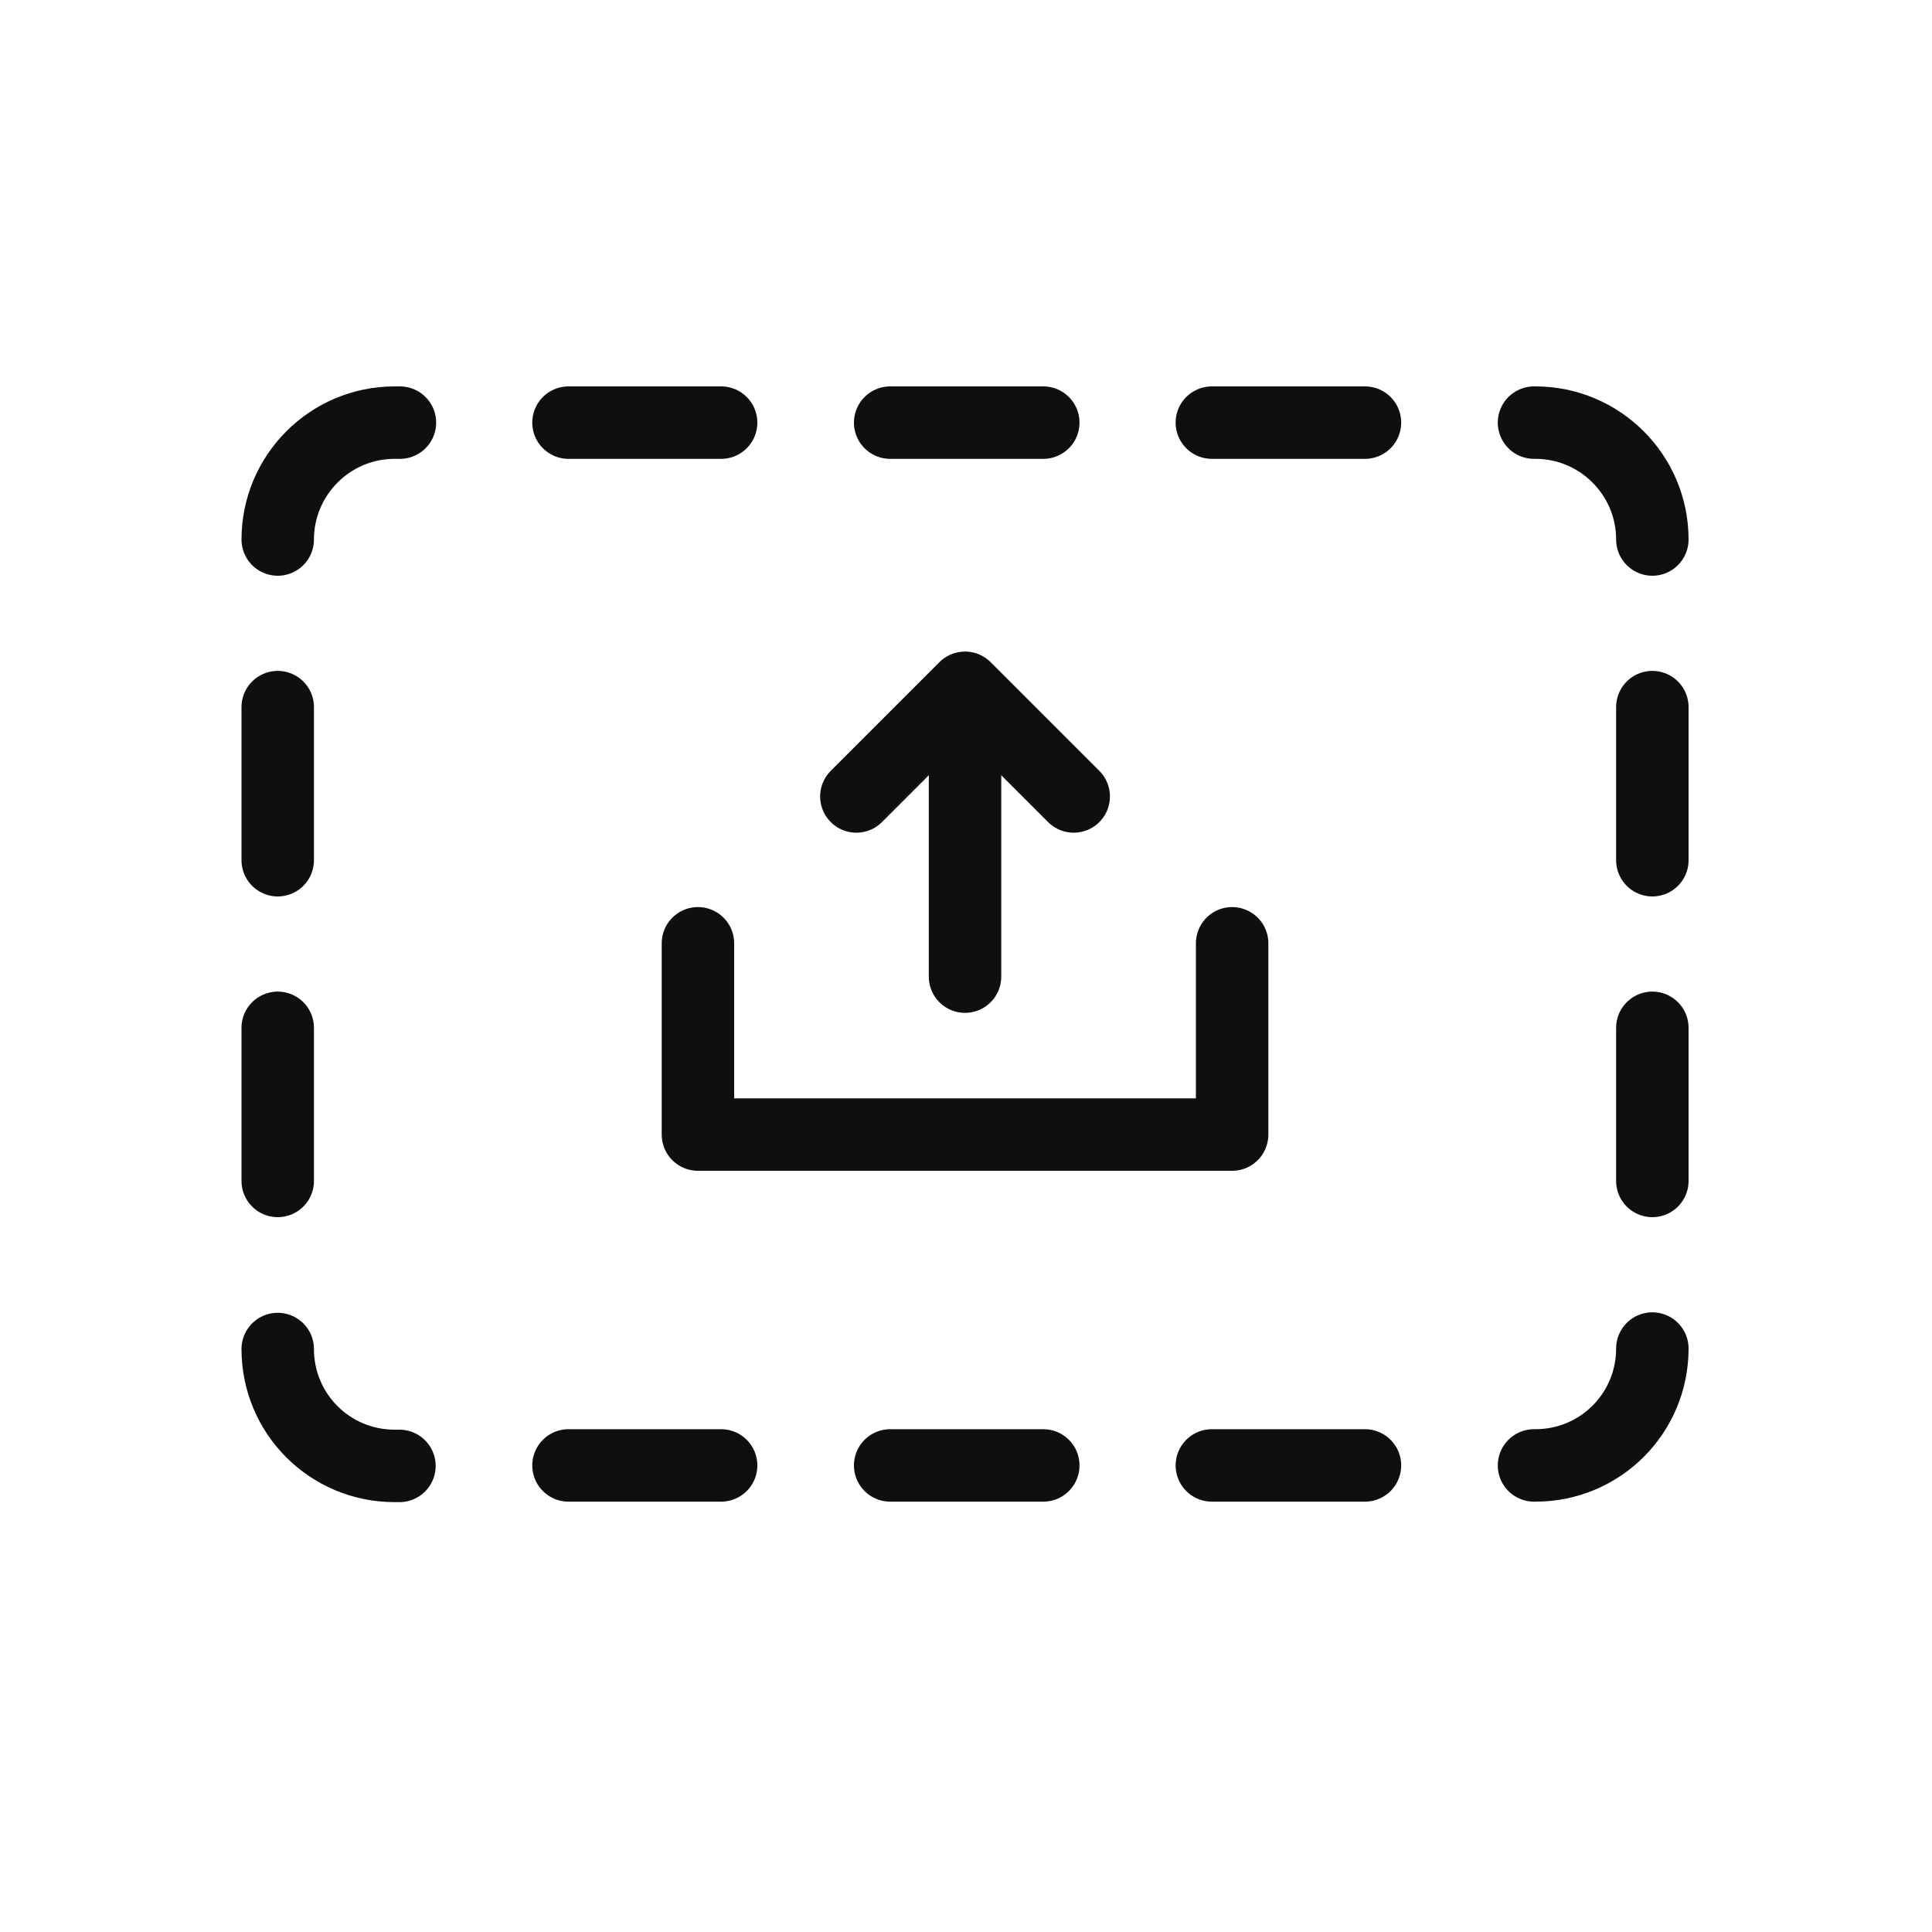 <svg xmlns="http://www.w3.org/2000/svg" fill="none" viewBox="0 0 40 40" height="40" width="40">
<path stroke-linejoin="round" stroke-linecap="round" stroke-width="1.5" stroke="#0F0F0F" d="M25.09 30.34H28.26"></path>
<path stroke-linejoin="round" stroke-linecap="round" stroke-width="1.5" stroke="#0F0F0F" d="M18.43 30.34H21.6"></path>
<path stroke-linejoin="round" stroke-linecap="round" stroke-width="1.5" stroke="#0F0F0F" d="M11.77 30.34H14.93"></path>
<path stroke-linecap="round" stroke-width="1.5" stroke="#0F0F0F" d="M5.75 27.93C5.75 29.27 6.83 30.35 8.17 30.35H8.27"></path>
<path stroke-linecap="round" stroke-width="1.5" stroke="#0F0F0F" d="M31.76 30.34H31.79C33.13 30.34 34.21 29.26 34.21 27.92"></path>
<path stroke-linecap="round" stroke-width="1.5" stroke="#0F0F0F" d="M34.21 21.28V24.45"></path>
<path stroke-linecap="round" stroke-width="1.5" stroke="#0F0F0F" d="M5.75 21.28V24.45"></path>
<path stroke-linejoin="round" stroke-linecap="round" stroke-width="1.5" stroke="#0F0F0F" d="M14.45 19.53V23.49H25.51V19.53"></path>
<path stroke-linejoin="round" stroke-linecap="round" stroke-width="1.5" stroke="#0F0F0F" d="M19.98 20.22V15.14"></path>
<path stroke-linecap="round" stroke-width="1.5" stroke="#0F0F0F" d="M34.21 14.64V17.81"></path>
<path stroke-linecap="round" stroke-width="1.5" stroke="#0F0F0F" d="M5.75 14.64V17.81"></path>
<path stroke-linejoin="round" stroke-linecap="round" stroke-width="1.5" stroke="#0F0F0F" d="M17.73 16.49L19.98 14.24L22.23 16.49"></path>
<path stroke-linecap="round" stroke-width="1.5" stroke="#0F0F0F" d="M31.76 8.75H31.79C33.12 8.75 34.21 9.83 34.21 11.17"></path>
<path stroke-linejoin="round" stroke-linecap="round" stroke-width="1.5" stroke="#0F0F0F" d="M25.09 8.75H28.26"></path>
<path stroke-linejoin="round" stroke-linecap="round" stroke-width="1.5" stroke="#0F0F0F" d="M18.43 8.75H21.6"></path>
<path stroke-linejoin="round" stroke-linecap="round" stroke-width="1.5" stroke="#0F0F0F" d="M11.77 8.75H14.93"></path>
<path stroke-linecap="round" stroke-width="1.5" stroke="#0F0F0F" d="M5.75 11.17C5.75 9.84 6.83 8.75 8.17 8.75H8.28"></path>
</svg>
